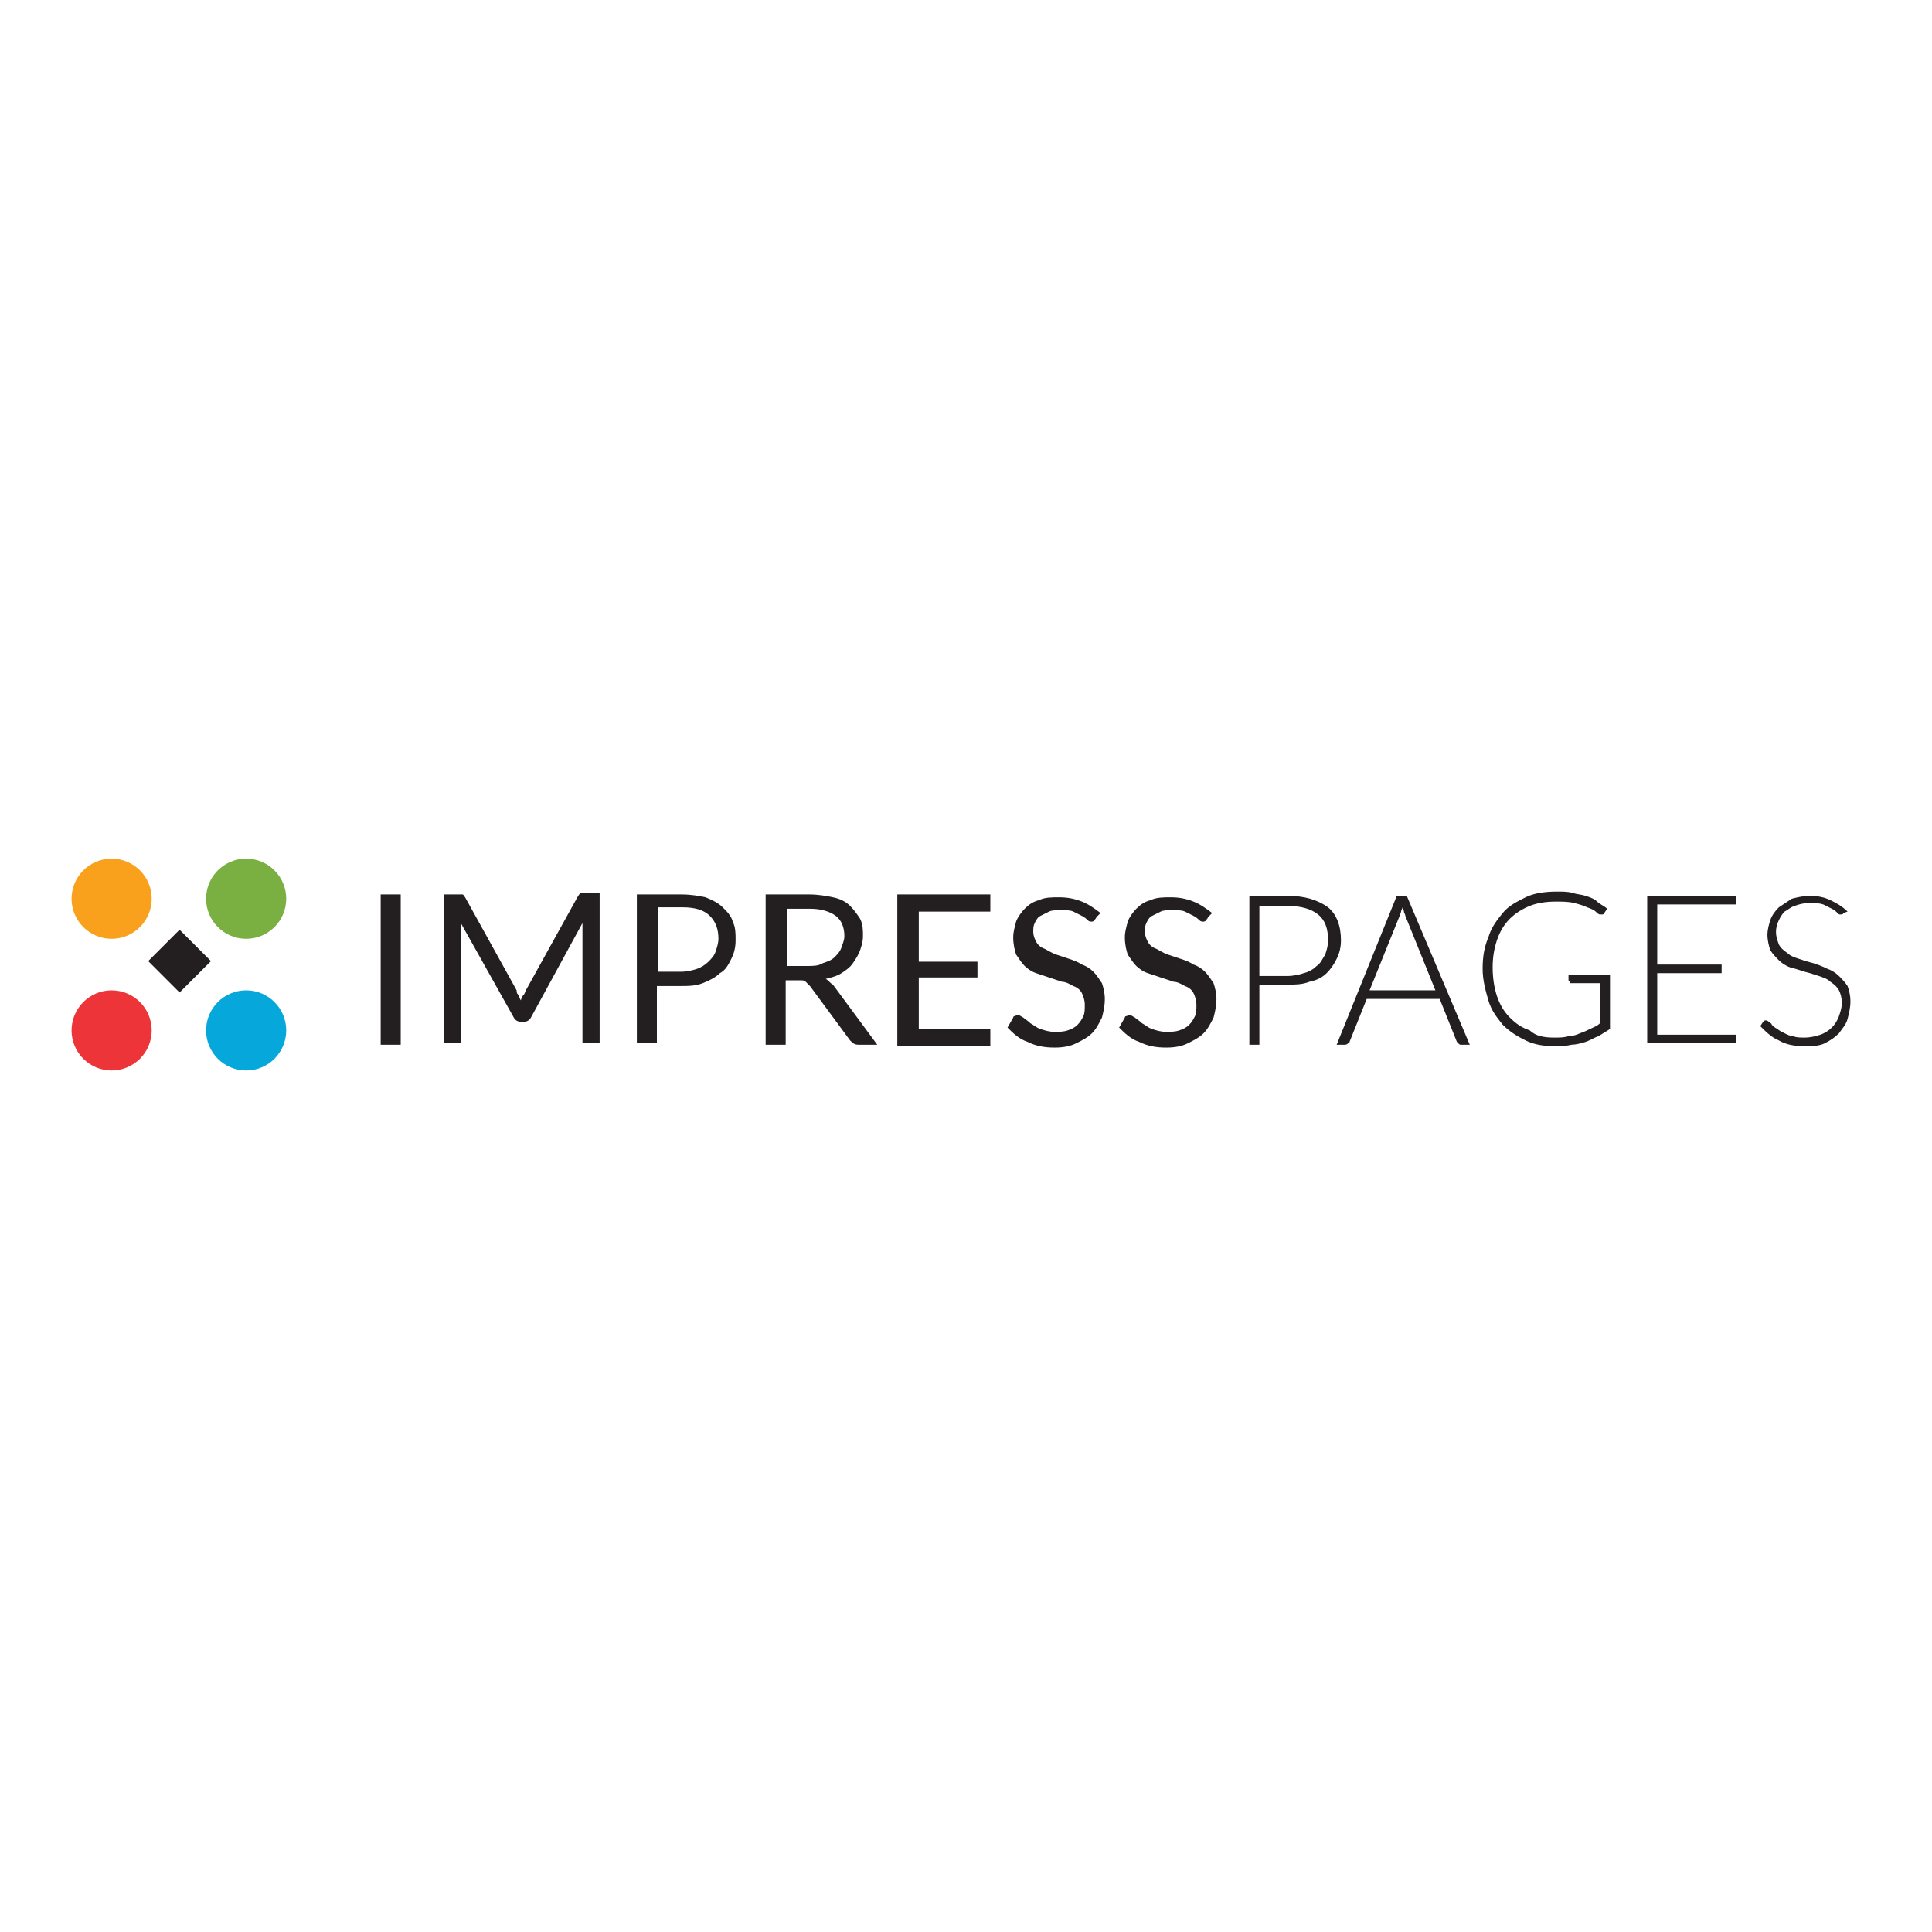 <svg width="135" height="135" viewBox="0 0 135 135" fill="none" xmlns="http://www.w3.org/2000/svg">
<path d="M7.8 65.6C9.346 65.6 10.6 64.346 10.6 62.8C10.6 61.254 9.346 60 7.8 60C6.254 60 5 61.254 5 62.8C5 64.346 6.254 65.6 7.8 65.6Z" fill="#F9A11D"/>
<path d="M17.2 65.6C18.746 65.6 20 64.346 20 62.8C20 61.254 18.746 60 17.2 60C15.653 60 14.4 61.254 14.4 62.8C14.4 64.346 15.653 65.6 17.2 65.6Z" fill="#7AB042"/>
<path d="M7.8 74.8C9.346 74.8 10.6 73.547 10.6 72C10.6 70.454 9.346 69.2 7.8 69.2C6.254 69.2 5 70.454 5 72C5 73.547 6.254 74.8 7.8 74.8Z" fill="#ED3539"/>
<path d="M17.2 74.8C18.746 74.8 20 73.547 20 72C20 70.454 18.746 69.2 17.2 69.2C15.653 69.2 14.4 70.454 14.4 72C14.4 73.547 15.653 74.8 17.2 74.8Z" fill="#06A7DA"/>
<path d="M14.74 67.158L12.548 64.966L10.356 67.158L12.548 69.35L14.74 67.158Z" fill="#231F20"/>
<path d="M28 73H26.6V62.5H28V73Z" fill="#231F20"/>
<path d="M36.2 69.499C36.3 69.599 36.3 69.799 36.4 69.899C36.4 69.799 36.5 69.599 36.6 69.499C36.7 69.399 36.7 69.199 36.8 69.099L40.4 62.599C40.5 62.499 40.5 62.399 40.6 62.399C40.7 62.399 40.8 62.399 40.9 62.399H41.9V72.899H40.7V65.199C40.7 65.099 40.7 64.999 40.7 64.899C40.7 64.799 40.7 64.699 40.7 64.499L37.1 71.099C37 71.299 36.8 71.399 36.6 71.399H36.4C36.2 71.399 36 71.299 35.9 71.099L32.2 64.499C32.2 64.599 32.2 64.799 32.2 64.899C32.2 64.999 32.2 65.099 32.2 65.199V72.899H31V62.499H32C32.1 62.499 32.2 62.499 32.3 62.499C32.4 62.499 32.4 62.599 32.5 62.699L36.1 69.199C36.1 69.299 36.1 69.399 36.2 69.499Z" fill="#231F20"/>
<path d="M45.9 69V72.9H44.5V62.5H47.6C48.3 62.5 48.8 62.6 49.3 62.7C49.8 62.9 50.2 63.1 50.5 63.4C50.8 63.7 51.1 64 51.2 64.4C51.4 64.8 51.4 65.2 51.4 65.7C51.4 66.2 51.3 66.6 51.1 67C50.9 67.4 50.7 67.8 50.3 68C50 68.3 49.6 68.5 49.1 68.7C48.6 68.9 48.1 68.9 47.4 68.9H45.9V69ZM45.9 67.9H47.6C48 67.9 48.4 67.8 48.7 67.7C49 67.6 49.3 67.4 49.5 67.2C49.7 67 49.9 66.8 50 66.5C50.1 66.2 50.2 65.9 50.2 65.6C50.2 64.9 50 64.4 49.6 64C49.2 63.6 48.6 63.4 47.7 63.4H46V67.9H45.9Z" fill="#231F20"/>
<path d="M54.9 68.6V73H53.5V62.5H56.5C57.2 62.5 57.7 62.6 58.2 62.7C58.7 62.8 59.1 63 59.4 63.3C59.7 63.6 59.9 63.9 60.1 64.2C60.3 64.6 60.3 65 60.3 65.4C60.3 65.8 60.2 66.1 60.1 66.4C60 66.7 59.8 67 59.6 67.3C59.4 67.6 59.1 67.8 58.8 68C58.5 68.2 58.1 68.3 57.7 68.4C57.9 68.5 58 68.7 58.2 68.8L61.3 73H60C59.7 73 59.6 72.9 59.4 72.7L56.6 68.9C56.5 68.8 56.4 68.7 56.3 68.6C56.2 68.5 56.1 68.5 55.9 68.5H54.9V68.6ZM54.9 67.5H56.4C56.8 67.5 57.2 67.5 57.5 67.3C57.8 67.2 58.1 67.1 58.3 66.9C58.5 66.7 58.7 66.5 58.8 66.2C58.9 65.9 59 65.7 59 65.4C59 64.8 58.8 64.3 58.4 64C58 63.7 57.4 63.5 56.6 63.5H55V67.5H54.9Z" fill="#231F20"/>
<path d="M69.2 62.5V63.7H64.2V67.2H68.3V68.3H64.2V71.9H69.2V73.1H62.7V62.5H69.2Z" fill="#231F20"/>
<path d="M76.6 64.1C76.6 64.2 76.5 64.2 76.5 64.3C76.5 64.3 76.4 64.4 76.3 64.4C76.2 64.4 76.1 64.4 76 64.3C75.9 64.2 75.8 64.1 75.6 64C75.4 63.9 75.2 63.8 75 63.7C74.8 63.6 74.5 63.6 74.1 63.6C73.8 63.6 73.5 63.6 73.3 63.7C73.1 63.8 72.9 63.9 72.7 64C72.5 64.1 72.4 64.3 72.3 64.5C72.2 64.7 72.2 64.9 72.2 65.1C72.2 65.4 72.3 65.6 72.4 65.8C72.5 66 72.7 66.2 73 66.3C73.2 66.4 73.5 66.6 73.8 66.7C74.1 66.8 74.4 66.9 74.7 67C75 67.1 75.3 67.2 75.6 67.4C75.9 67.5 76.2 67.7 76.4 67.9C76.6 68.1 76.8 68.4 77 68.7C77.1 69 77.2 69.4 77.2 69.8C77.2 70.3 77.1 70.7 77 71.1C76.8 71.5 76.6 71.9 76.3 72.2C76 72.5 75.6 72.7 75.2 72.9C74.8 73.1 74.3 73.2 73.7 73.2C73 73.2 72.4 73.1 71.8 72.8C71.2 72.6 70.8 72.2 70.4 71.8L70.8 71.1C70.8 71 70.9 71 70.9 71C71 71 71 70.9 71.1 70.9C71.2 70.9 71.3 71 71.5 71.1C71.6 71.2 71.8 71.3 72 71.5C72.2 71.6 72.4 71.8 72.7 71.9C73 72 73.3 72.1 73.7 72.1C74 72.1 74.3 72.1 74.6 72C74.9 71.9 75.1 71.8 75.3 71.6C75.5 71.4 75.6 71.2 75.7 71C75.8 70.8 75.8 70.5 75.8 70.2C75.8 69.9 75.7 69.6 75.6 69.4C75.5 69.2 75.3 69 75 68.9C74.8 68.8 74.5 68.6 74.2 68.6C73.9 68.5 73.6 68.4 73.3 68.3C73 68.2 72.7 68.1 72.4 68C72.1 67.9 71.8 67.7 71.6 67.5C71.4 67.3 71.2 67 71 66.7C70.9 66.4 70.8 66 70.8 65.5C70.8 65.1 70.9 64.8 71 64.4C71.1 64.1 71.4 63.7 71.6 63.5C71.9 63.2 72.2 63 72.6 62.9C73 62.7 73.5 62.7 74 62.7C74.6 62.7 75.1 62.8 75.6 63C76.1 63.2 76.5 63.5 76.9 63.8L76.6 64.1Z" fill="#231F20"/>
<path d="M84.4 64.1C84.4 64.2 84.3 64.2 84.3 64.3C84.3 64.3 84.2 64.4 84.1 64.4C84 64.4 83.9 64.4 83.8 64.3C83.7 64.2 83.6 64.1 83.4 64C83.2 63.9 83 63.8 82.8 63.7C82.6 63.6 82.3 63.6 81.9 63.6C81.6 63.6 81.3 63.6 81.1 63.7C80.9 63.8 80.7 63.9 80.5 64C80.3 64.1 80.2 64.3 80.1 64.5C80 64.7 80 64.9 80 65.1C80 65.4 80.1 65.6 80.2 65.8C80.3 66 80.5 66.2 80.8 66.3C81 66.4 81.3 66.6 81.6 66.7C81.9 66.8 82.2 66.9 82.5 67C82.8 67.1 83.1 67.2 83.4 67.4C83.7 67.5 84 67.7 84.2 67.9C84.4 68.1 84.6 68.4 84.8 68.7C84.9 69 85 69.4 85 69.8C85 70.3 84.9 70.7 84.8 71.1C84.6 71.5 84.4 71.9 84.1 72.2C83.8 72.5 83.4 72.7 83 72.9C82.6 73.1 82.1 73.2 81.5 73.2C80.8 73.2 80.2 73.1 79.6 72.8C79 72.6 78.6 72.2 78.2 71.8L78.6 71.1C78.6 71 78.7 71 78.7 71C78.8 71 78.8 70.9 78.9 70.9C79 70.9 79.1 71 79.3 71.1C79.4 71.2 79.6 71.3 79.8 71.5C80 71.6 80.2 71.8 80.5 71.9C80.8 72 81.1 72.1 81.5 72.1C81.8 72.1 82.1 72.1 82.4 72C82.7 71.9 82.9 71.8 83.1 71.6C83.3 71.4 83.4 71.2 83.5 71C83.6 70.8 83.6 70.5 83.6 70.2C83.6 69.9 83.5 69.6 83.4 69.4C83.3 69.2 83.1 69 82.8 68.9C82.6 68.8 82.3 68.6 82 68.6C81.7 68.5 81.4 68.4 81.1 68.3C80.8 68.2 80.5 68.1 80.2 68C79.9 67.9 79.6 67.7 79.4 67.5C79.2 67.3 79 67 78.8 66.7C78.7 66.4 78.6 66 78.6 65.5C78.6 65.1 78.7 64.8 78.8 64.4C78.9 64.1 79.2 63.7 79.4 63.5C79.7 63.2 80 63 80.4 62.9C80.8 62.7 81.3 62.7 81.8 62.7C82.4 62.7 82.9 62.8 83.4 63C83.9 63.2 84.3 63.5 84.7 63.8L84.4 64.1Z" fill="#231F20"/>
<path d="M88 68.8V73H87.3V62.6H90C91.2 62.6 92.1 62.9 92.8 63.4C93.4 63.9 93.7 64.7 93.7 65.7C93.7 66.2 93.6 66.6 93.4 67C93.2 67.4 93 67.7 92.7 68C92.4 68.3 92 68.5 91.5 68.6C91 68.8 90.5 68.8 90 68.8H88ZM88 68.2H89.9C90.4 68.2 90.8 68.1 91.1 68C91.5 67.9 91.8 67.7 92 67.5C92.3 67.3 92.4 67 92.6 66.7C92.7 66.4 92.8 66.1 92.8 65.7C92.8 64.9 92.6 64.3 92.1 63.9C91.6 63.5 90.9 63.3 89.9 63.3H88V68.2Z" fill="#231F20"/>
<path d="M102.7 73H102.1C102 73 102 73 101.9 72.9L101.8 72.8L100.6 69.8H95.5L94.3 72.8C94.3 72.9 94.2 72.9 94.2 72.9C94.2 72.9 94.1 73 94 73H93.4L97.6 62.6H98.3L102.7 73ZM95.7 69.2H100.3L98.2 64C98.2 63.9 98.1 63.8 98.1 63.7C98.1 63.6 98 63.5 98 63.4C98 63.5 97.9 63.6 97.9 63.7C97.9 63.8 97.8 63.9 97.8 64L95.7 69.2Z" fill="#231F20"/>
<path d="M108.6 72.5C109 72.5 109.3 72.5 109.6 72.4C109.9 72.4 110.2 72.3 110.4 72.2C110.7 72.1 110.9 72 111.1 71.9C111.3 71.8 111.6 71.7 111.8 71.5V68.7H109.8C109.7 68.7 109.7 68.7 109.7 68.6L109.6 68.5V68.1H112.5V71.9C112.2 72.1 112 72.2 111.7 72.4C111.4 72.5 111.1 72.7 110.8 72.8C110.5 72.9 110.1 73 109.8 73C109.4 73.1 109 73.1 108.6 73.1C107.9 73.1 107.2 73 106.6 72.7C106 72.4 105.5 72.1 105 71.6C104.6 71.1 104.2 70.6 104 69.9C103.8 69.2 103.6 68.5 103.6 67.7C103.6 66.9 103.7 66.2 104 65.5C104.2 64.8 104.6 64.3 105 63.8C105.4 63.3 106 63 106.6 62.7C107.2 62.4 108 62.3 108.8 62.3C109.2 62.3 109.6 62.3 109.9 62.4C110.2 62.5 110.5 62.5 110.8 62.6C111.1 62.7 111.4 62.8 111.6 63C111.8 63.2 112.1 63.3 112.3 63.5L112.1 63.8C112.1 63.9 112 63.9 111.9 63.9H111.8C111.7 63.9 111.6 63.8 111.5 63.7C111.4 63.6 111.2 63.5 110.9 63.4C110.7 63.3 110.4 63.2 110 63.1C109.6 63 109.2 63 108.7 63C108 63 107.4 63.1 106.9 63.3C106.4 63.5 105.9 63.8 105.5 64.2C105.1 64.6 104.8 65.1 104.6 65.7C104.4 66.3 104.3 66.9 104.3 67.6C104.3 68.3 104.4 69 104.6 69.6C104.8 70.2 105.1 70.7 105.5 71.1C105.9 71.5 106.3 71.8 106.9 72C107.3 72.4 107.9 72.5 108.6 72.5Z" fill="#231F20"/>
<path d="M121.3 62.6V63.2H115.8V67.4H120.3V68H115.8V72.3H121.3V72.9H115.1V62.6H121.3Z" fill="#231F20"/>
<path d="M128.8 63.8C128.8 63.9 128.7 63.9 128.6 63.9C128.5 63.9 128.5 63.9 128.4 63.8C128.3 63.7 128.2 63.6 128 63.5C127.8 63.4 127.6 63.3 127.4 63.2C127.1 63.1 126.8 63.1 126.4 63.1C126 63.1 125.7 63.2 125.4 63.3C125.1 63.4 124.9 63.6 124.7 63.7C124.5 63.9 124.4 64.1 124.3 64.3C124.2 64.5 124.1 64.8 124.1 65.1C124.1 65.5 124.2 65.7 124.3 66C124.4 66.2 124.6 66.4 124.9 66.6C125.1 66.8 125.4 66.9 125.7 67C126 67.1 126.3 67.2 126.7 67.3C127 67.4 127.3 67.5 127.7 67.7C128 67.8 128.3 68 128.5 68.2C128.7 68.4 128.9 68.6 129.1 68.9C129.2 69.2 129.3 69.5 129.3 70C129.3 70.4 129.2 70.8 129.1 71.2C129 71.6 128.7 71.9 128.5 72.2C128.2 72.5 127.9 72.7 127.5 72.9C127.1 73.1 126.6 73.1 126.1 73.1C125.4 73.1 124.8 73 124.3 72.7C123.8 72.5 123.4 72.1 123 71.7L123.2 71.4C123.3 71.3 123.3 71.3 123.4 71.3C123.4 71.3 123.5 71.3 123.6 71.4C123.7 71.5 123.8 71.5 123.8 71.6C123.9 71.7 124 71.8 124.2 71.9C124.3 72 124.5 72.1 124.7 72.2C124.9 72.3 125.1 72.4 125.3 72.4C125.5 72.5 125.8 72.5 126.1 72.5C126.5 72.5 126.9 72.4 127.2 72.3C127.5 72.2 127.8 72 128 71.8C128.2 71.6 128.4 71.3 128.5 71C128.6 70.7 128.7 70.4 128.7 70.1C128.7 69.7 128.6 69.4 128.5 69.2C128.4 69 128.2 68.8 127.9 68.6C127.7 68.4 127.4 68.3 127.1 68.2C126.8 68.1 126.5 68 126.1 67.9C125.8 67.8 125.5 67.7 125.1 67.6C124.8 67.5 124.5 67.3 124.3 67.1C124.1 66.9 123.9 66.7 123.7 66.4C123.6 66.1 123.5 65.7 123.5 65.3C123.5 65 123.6 64.6 123.7 64.3C123.8 64 124 63.7 124.3 63.4C124.6 63.2 124.9 63 125.2 62.8C125.6 62.7 126 62.6 126.5 62.6C127 62.6 127.5 62.7 127.9 62.9C128.3 63.1 128.7 63.3 129.1 63.7L128.8 63.8Z" fill="#231F20"/>
</svg>
